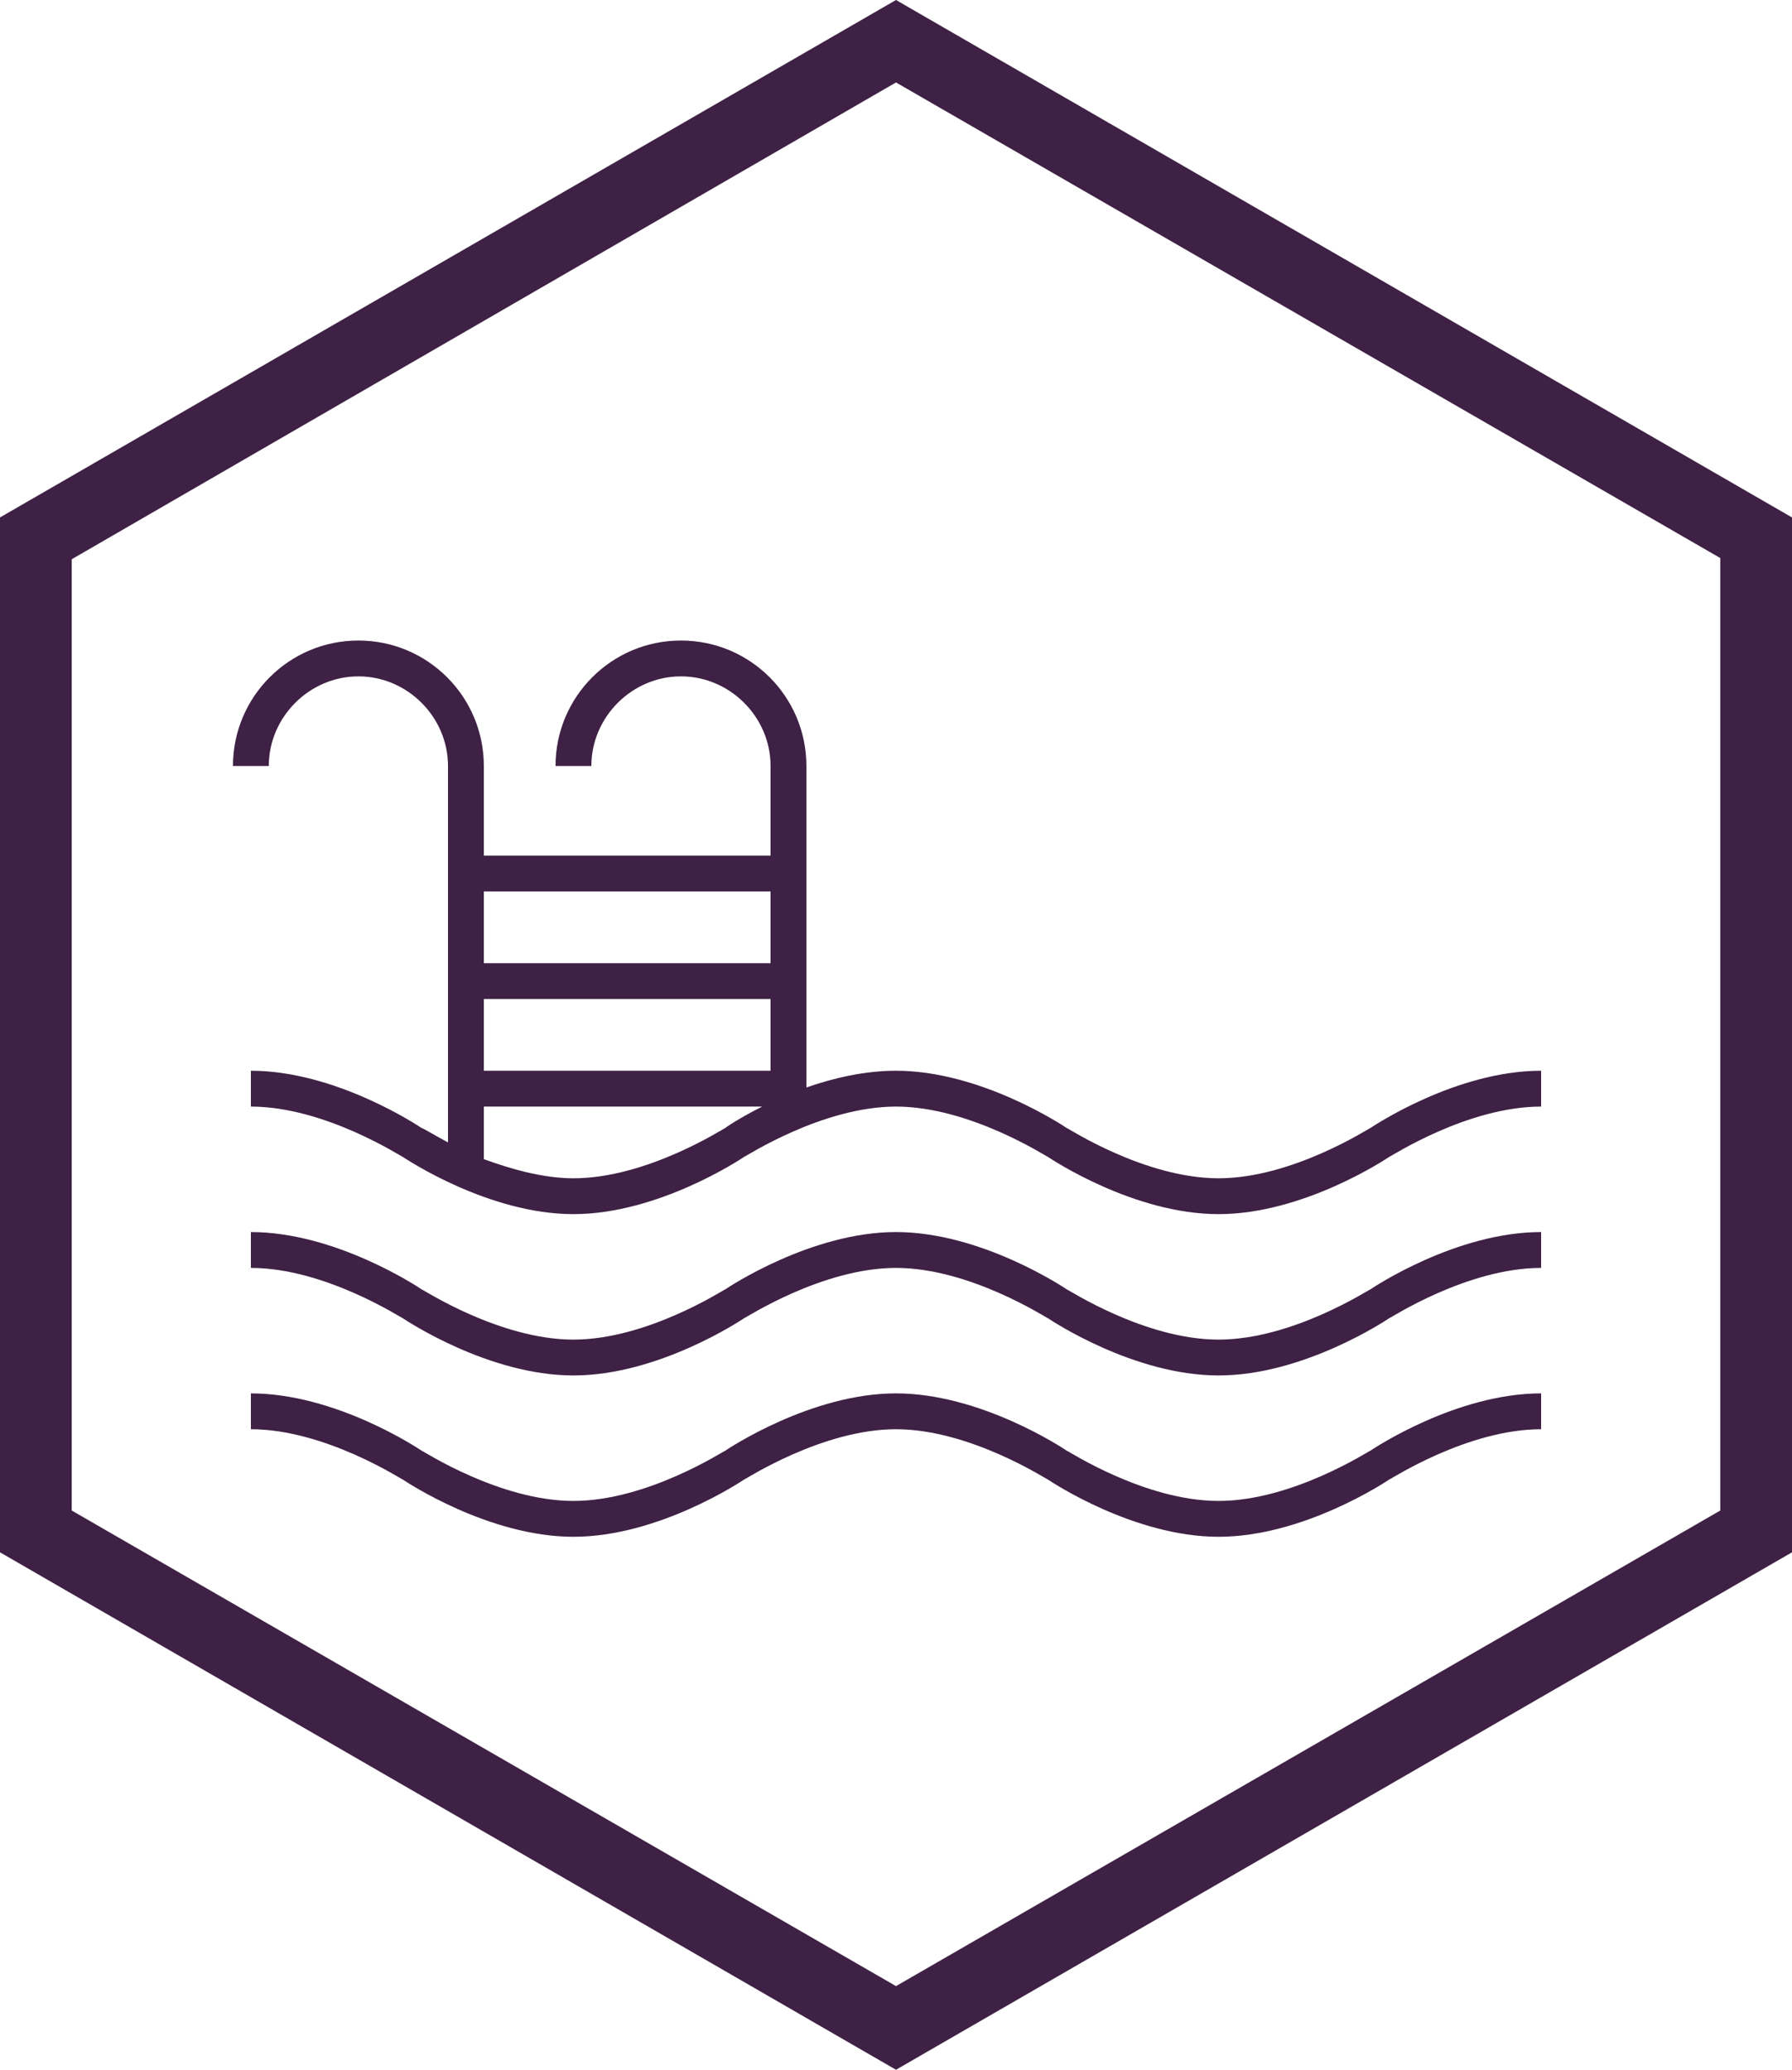<?xml version="1.0" encoding="utf-8"?>
<!-- Generator: Adobe Illustrator 28.1.0, SVG Export Plug-In . SVG Version: 6.00 Build 0)  -->
<svg version="1.1" id="Layer_1" xmlns="http://www.w3.org/2000/svg" xmlns:xlink="http://www.w3.org/1999/xlink" x="0px" y="0px"
	 width="150px" height="173.2px" viewBox="0 0 150 173.2" style="enable-background:new 0 0 150 173.2;" xml:space="preserve">
<style type="text/css">
	.st0{fill:#3F2145;}
</style>
<g>
	<path class="st0" d="M75,0L0,43.3v86.6l75,43.3l75-43.3V43.3L75,0z M144,126.4l-69,39.8L6,126.4V46.8L75,6.9l69,39.8V126.4z"/>
	<path class="st0" d="M102,112.1c-6.2,0-12.6-4.2-12.7-4.2c-0.3-0.2-7.2-4.8-14.3-4.8s-14,4.6-14.3,4.8c-0.1,0-6.5,4.2-12.7,4.2
		s-12.6-4.2-12.7-4.2c-0.3-0.2-7.2-4.8-14.3-4.8v3c6.2,0,12.6,4.2,12.7,4.2c0.3,0.2,7.2,4.8,14.3,4.8s14-4.6,14.3-4.8
		c0.1,0,6.5-4.2,12.7-4.2s12.6,4.2,12.7,4.2c0.3,0.2,7.2,4.8,14.3,4.8s14-4.6,14.3-4.8c0.1,0,6.5-4.2,12.7-4.2v-3
		c-7.1,0-14,4.6-14.3,4.8C114.6,107.9,108.2,112.1,102,112.1z"/>
	<path class="st0" d="M102,125.6c-6.2,0-12.6-4.2-12.7-4.2c-0.3-0.2-7.2-4.8-14.3-4.8s-14,4.6-14.3,4.8c-0.1,0-6.5,4.2-12.7,4.2
		s-12.6-4.2-12.7-4.2c-0.3-0.2-7.2-4.8-14.3-4.8v3c6.2,0,12.6,4.2,12.7,4.2c0.3,0.2,7.2,4.8,14.3,4.8s14-4.6,14.3-4.8
		c0.1,0,6.5-4.2,12.7-4.2s12.6,4.2,12.7,4.2c0.3,0.2,7.2,4.8,14.3,4.8s14-4.6,14.3-4.8c0.1,0,6.5-4.2,12.7-4.2v-3
		c-7.1,0-14,4.6-14.3,4.8C114.6,121.4,108.2,125.6,102,125.6z"/>
	<path class="st0" d="M67.5,91V64.1c0-5.8-4.7-10.5-10.5-10.5s-10.5,4.7-10.5,10.5h3c0-4.1,3.4-7.5,7.5-7.5s7.5,3.4,7.5,7.5v7.5h-24
		v-7.5c0-5.8-4.7-10.5-10.5-10.5s-10.5,4.7-10.5,10.5h3c0-4.1,3.4-7.5,7.5-7.5s7.5,3.4,7.5,7.5v31.5c-1.3-0.7-2.1-1.2-2.2-1.2
		c-0.3-0.2-7.2-4.8-14.3-4.8v3c6.2,0,12.6,4.2,12.7,4.2c0.3,0.2,7.2,4.8,14.3,4.8s14-4.6,14.3-4.8c0.1,0,6.5-4.2,12.7-4.2
		s12.6,4.2,12.7,4.2c0.3,0.2,7.2,4.8,14.3,4.8s14-4.6,14.3-4.8c0.1,0,6.5-4.2,12.7-4.2v-3c-7.1,0-14,4.6-14.3,4.8
		c-0.1,0-6.5,4.2-12.7,4.2s-12.6-4.2-12.7-4.2c-0.3-0.2-7.2-4.8-14.3-4.8C72.4,89.6,69.8,90.2,67.5,91z M64.5,89.6h-24v-6h24V89.6z
		 M64.5,74.6v6h-24v-6H64.5z M60.7,94.4c-0.1,0-6.5,4.2-12.7,4.2c-2.6,0-5.3-0.8-7.5-1.6v-4.4h23.3C62,93.5,60.8,94.3,60.7,94.4z"/>
</g>
</svg>
